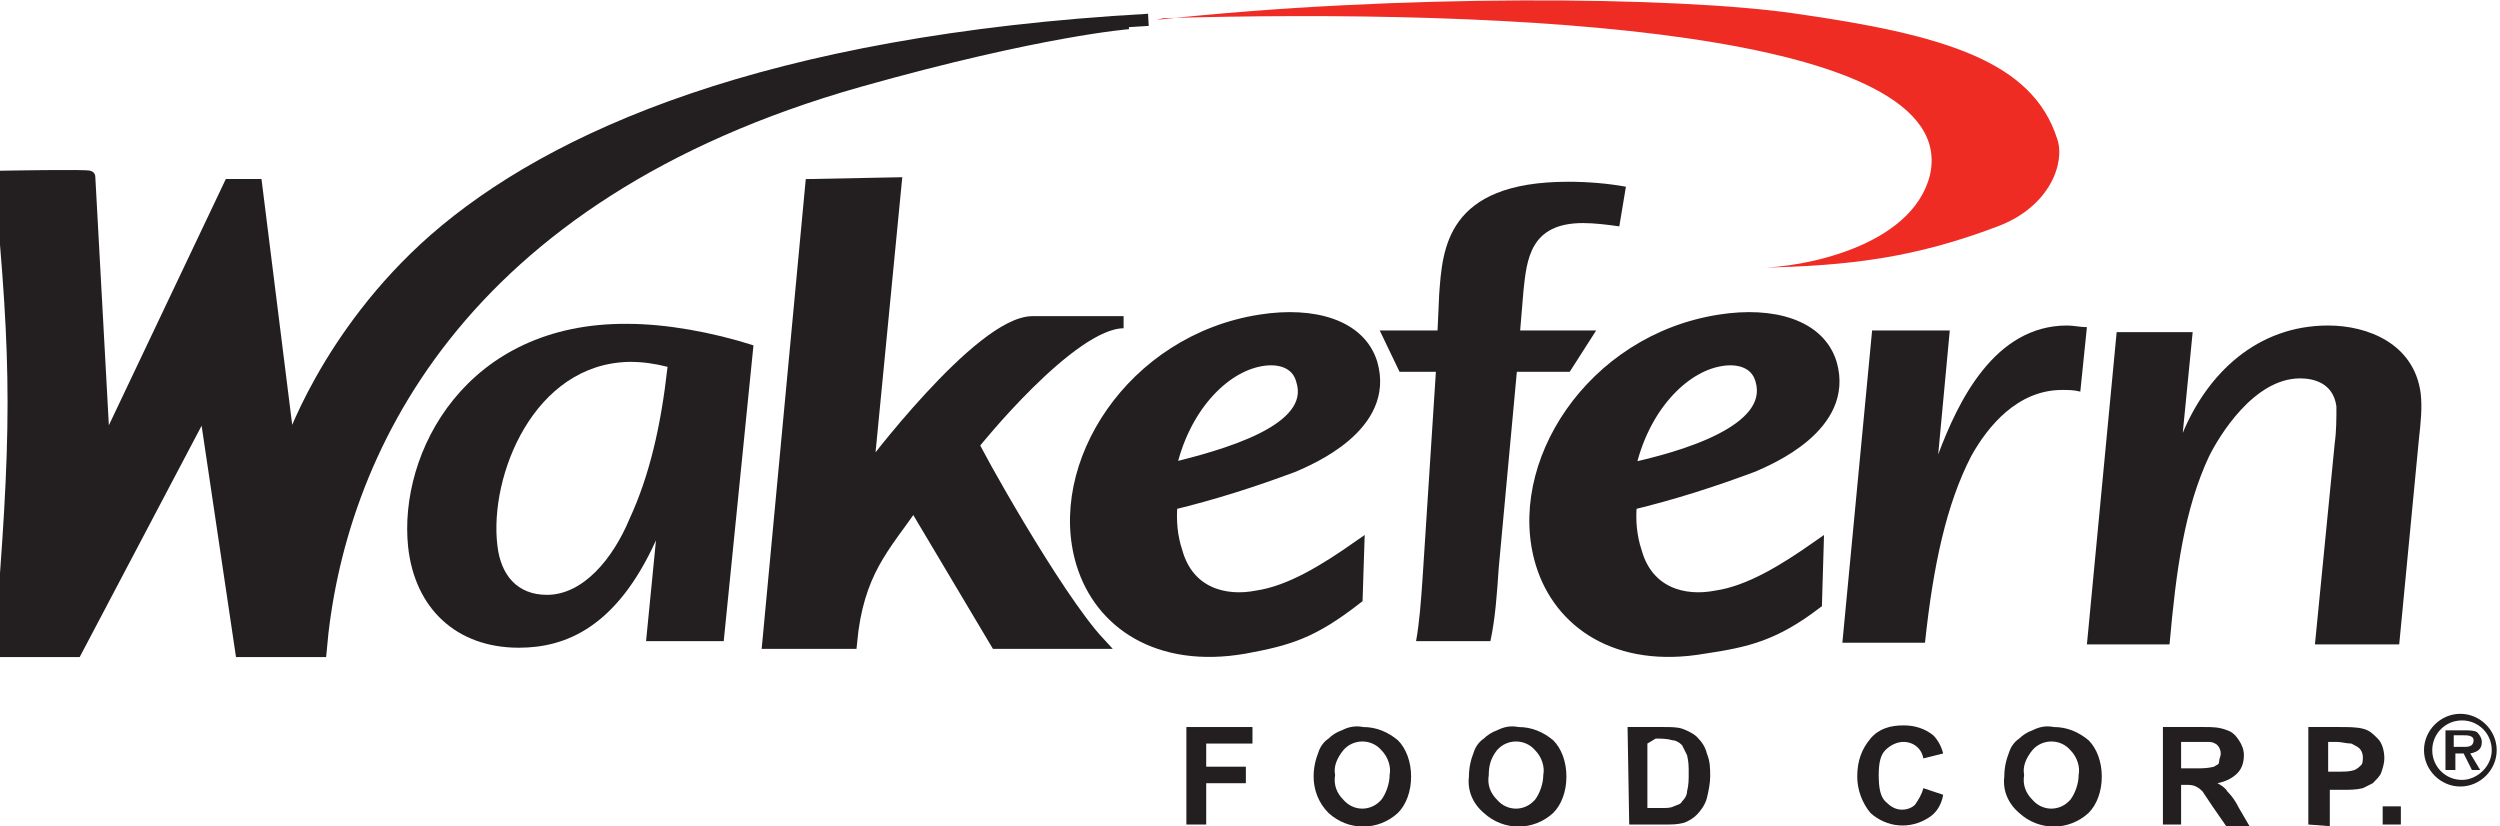 <?xml version="1.0" encoding="UTF-8"?> <!-- Generator: Adobe Illustrator 26.0.2, SVG Export Plug-In . SVG Version: 6.00 Build 0) --> <svg xmlns="http://www.w3.org/2000/svg" xmlns:xlink="http://www.w3.org/1999/xlink" version="1.1" id="layer" x="0px" y="0px" viewBox="0 0 151.3 50" style="enable-background:new 0 0 151.3 50;" xml:space="preserve"> <style type="text/css"> .st0{fill:#231F20;} .st1{fill:#231F20;stroke:#231F20;stroke-width:0.735;} .st2{fill:#EE2C24;} </style> <g> <g> <g> <path class="st0" d="M43.8,38.8h-4.7l0.6-6.1c-2.4,5.3-5.5,6.5-8.3,6.5c-3.8,0-6.3-2.4-6.7-6.1c-0.6-5.7,3.5-13.6,13.3-13.5 c2.3,0,5.1,0.5,7.6,1.3L43.8,38.8z M30.1,33c0.2,1.8,1.2,3,3,3c2.2,0,4-2.2,5-4.6c1.2-2.6,1.9-5.6,2.3-9.2 c-0.8-0.2-1.5-0.3-2.3-0.3C32.3,22,29.6,28.8,30.1,33L30.1,33L30.1,33z"></path> <path class="st0" d="M118,20l-0.7,7.5c1.2-3.2,3.4-7.8,7.8-7.8c0.4,0,0.8,0.1,1.2,0.1l-0.4,3.9c-0.4-0.1-0.7-0.1-1.1-0.1 c-2.7,0-4.5,2.2-5.5,4c-1.5,2.9-2.3,6.6-2.8,11.3h-5l1.8-18.9L118,20z"></path> <path class="st0" d="M132.7,20.1l-0.6,6.1c1.5-3.6,4.5-6.5,8.8-6.5c2.4,0,5.2,1.1,5.6,4.1c0.1,0.9,0,1.8-0.1,2.7L145.2,39h-5.1 l1.2-12.2c0.1-0.7,0.1-1.5,0.1-2.2c-0.2-1.5-1.5-1.7-2.2-1.7c-2.8,0-4.9,3.5-5.5,4.7c-1.5,3.2-2,6.9-2.4,11.4h-5l1.8-18.9H132.7z "></path> <path class="st0" d="M86.9,22.5l-0.8,12.4c-0.1,1.5-0.2,2.8-0.4,3.9h4.5c0.3-1.4,0.4-2.9,0.5-4.4l1.1-11.9H95l1.6-2.5h-4.6 l0.2-2.4c0.2-1.9,0.4-4.1,3.6-4.1c0.7,0,1.5,0.1,2.2,0.2l0.4-2.4c-1.1-0.2-2.3-0.3-3.5-0.3c-7.4,0-7.6,4.1-7.8,6.8L87,20h-3.5 l1.2,2.5L86.9,22.5L86.9,22.5z"></path> <path class="st1" d="M54.2,11.1l-1.7,17.5c0,0,6.8-9.1,10-9.1H68c-3.2,0-9.1,7.4-9.1,7.4c0,0.2,5,9.2,7.6,12h-6.2l-5-8.4 c-1.8,2.6-3.4,4.1-3.8,8.4h-5l2.6-27.7L54.2,11.1z"></path> <path class="st1" d="M82.1,36.2c-2.7,2.1-4.1,2.5-6.8,3c-5.2,0.9-8.7-1.5-9.8-5.1c-1.8-5.9,3-13.5,10.8-14.7 c3.2-0.5,6,0.3,6.7,2.6c1.1,3.8-3.8,5.8-4.7,6.2c-2.4,0.9-4.9,1.7-7.4,2.3c-0.1,1,0,2,0.3,2.9c0.7,2.5,2.9,3.1,4.9,2.7 c2-0.3,4.1-1.6,6.1-3L82.1,36.2z M78.8,23c-0.3-1.1-1.4-1.4-2.5-1.2c-2.3,0.4-4.7,2.9-5.5,6.6C74,27.6,79.8,26.1,78.8,23L78.8,23 z"></path> <path class="st1" d="M109.9,36.5c-2.5,1.9-4.1,2.3-6.8,2.7c-5.2,0.9-8.7-1.5-9.8-5.1c-1.8-5.9,3-13.5,10.8-14.7 c3.2-0.5,6,0.3,6.7,2.6c1.1,3.8-3.8,5.8-4.7,6.2c-2.4,0.9-4.9,1.7-7.4,2.3c-0.1,1,0,2,0.3,2.9c0.7,2.5,2.9,3.1,4.9,2.7 c2-0.3,4.1-1.6,6.1-3L109.9,36.5z M106.6,23c-0.3-1.1-1.4-1.4-2.5-1.2c-2.3,0.4-4.7,2.9-5.5,6.6C101.8,27.7,107.5,26.1,106.6,23 L106.6,23z"></path> <path class="st1" d="M69.5,1.2C46.4,2.5,33.4,8.3,26.3,14.5c-6.6,5.8-8.8,12.7-8.8,12.7l-2-16h-1.6l-7.6,16L5.4,10.7 c0-0.1-5.4,0-5.4,0C1.1,22.3,1.1,26,0,39.4h4.6l7.8-14.8l2.2,14.8h4.8c1-11.8,8.2-27.6,32.6-34.5C63,1.8,68.3,1.4,68.3,1.4"></path> <path class="st2" d="M70,1.2c14.7-1.6,31.5-1.4,38.5-0.4c9.2,1.3,14.5,2.9,16,7.6c0.5,1.4-0.4,4.1-3.6,5.3c-5,1.9-9,2.4-14.4,2.5 c2.4,0,9.2-1.2,10.3-5.6c2-8.8-25.5-10.1-46.4-9.5"></path> <g> <path class="st0" d="M71.8,49.9V44h4v1H73v1.4h2.4v1H73v2.5L71.8,49.9L71.8,49.9z"></path> <path class="st0" d="M79.5,47c0-0.5,0.1-1,0.3-1.5c0.1-0.3,0.3-0.6,0.6-0.8c0.2-0.2,0.5-0.4,0.8-0.5c0.4-0.2,0.8-0.3,1.3-0.2 c0.8,0,1.5,0.3,2.1,0.8c0.5,0.5,0.8,1.3,0.8,2.2s-0.3,1.7-0.8,2.2c-1.2,1.1-3,1.1-4.2,0C79.8,48.6,79.5,47.8,79.5,47z M80.8,46.9c-0.1,0.6,0.1,1.1,0.5,1.5c0.6,0.7,1.6,0.7,2.2,0.1c0,0,0.1-0.1,0.1-0.1c0.3-0.4,0.5-1,0.5-1.5 c0.1-0.5-0.1-1.1-0.5-1.5c-0.6-0.7-1.7-0.7-2.3,0l0,0C80.9,45.9,80.7,46.4,80.8,46.9z"></path> <path class="st0" d="M88.9,47c0-0.5,0.1-1,0.3-1.5c0.1-0.3,0.3-0.6,0.6-0.8c0.2-0.2,0.5-0.4,0.8-0.5c0.4-0.2,0.8-0.3,1.3-0.2 c0.8,0,1.5,0.3,2.1,0.8c0.5,0.5,0.8,1.3,0.8,2.2s-0.3,1.7-0.8,2.2c-1.2,1.1-3,1.1-4.2,0C89.1,48.6,88.8,47.8,88.9,47z M90.1,46.9c-0.1,0.6,0.1,1.1,0.5,1.5c0.6,0.7,1.6,0.7,2.2,0.1c0,0,0.1-0.1,0.1-0.1c0.3-0.4,0.5-1,0.5-1.5 c0.1-0.5-0.1-1.1-0.5-1.5c-0.6-0.7-1.7-0.7-2.3,0l0,0C90.2,45.9,90.1,46.4,90.1,46.9z"></path> <path class="st0" d="M98.5,44h2.2c0.4,0,0.8,0,1.1,0.1c0.3,0.1,0.7,0.3,0.9,0.5c0.3,0.3,0.5,0.6,0.6,1c0.2,0.5,0.2,0.9,0.2,1.4 c0,0.4-0.1,0.9-0.2,1.3c-0.1,0.4-0.4,0.8-0.6,1c-0.2,0.2-0.5,0.4-0.8,0.5c-0.4,0.1-0.7,0.1-1.1,0.1h-2.2L98.5,44L98.5,44z M99.7,45v3.9h0.9c0.3,0,0.5,0,0.7-0.1c0.2-0.1,0.4-0.1,0.5-0.3c0.2-0.2,0.3-0.4,0.3-0.6c0.1-0.4,0.1-0.7,0.1-1.1 c0-0.4,0-0.7-0.1-1.1c-0.1-0.2-0.2-0.4-0.3-0.6c-0.2-0.2-0.4-0.3-0.6-0.3c-0.3-0.1-0.7-0.1-1-0.1L99.7,45L99.7,45z"></path> <path class="st0" d="M116.4,47.7l1.2,0.4c-0.1,0.6-0.4,1.1-0.9,1.4c-1.1,0.7-2.5,0.6-3.5-0.3c-0.5-0.6-0.8-1.4-0.8-2.2 c0-1,0.3-1.7,0.8-2.3c0.5-0.6,1.2-0.8,2-0.8c0.7,0,1.3,0.2,1.8,0.6c0.3,0.3,0.5,0.7,0.6,1.1l-1.2,0.3c-0.1-0.6-0.6-1-1.2-1 c-0.4,0-0.8,0.2-1.1,0.5c-0.3,0.3-0.4,0.8-0.4,1.5c0,0.8,0.1,1.3,0.4,1.6c0.3,0.3,0.6,0.5,1,0.5c0.3,0,0.6-0.1,0.8-0.3 C116.1,48.4,116.3,48.1,116.4,47.7z"></path> <path class="st0" d="M121.3,47c0-0.5,0.1-1,0.3-1.5c0.1-0.3,0.3-0.6,0.6-0.8c0.2-0.2,0.5-0.4,0.8-0.5c0.4-0.2,0.8-0.3,1.3-0.2 c0.8,0,1.5,0.3,2.1,0.8c0.5,0.5,0.8,1.3,0.8,2.2s-0.3,1.7-0.8,2.2c-1.2,1.1-3,1.1-4.2,0C121.5,48.6,121.2,47.8,121.3,47z M122.5,46.9c-0.1,0.6,0.1,1.1,0.5,1.5c0.6,0.7,1.6,0.7,2.2,0.1c0,0,0.1-0.1,0.1-0.1c0.3-0.4,0.5-1,0.5-1.5 c0.1-0.5-0.1-1.1-0.5-1.5c-0.6-0.7-1.7-0.7-2.3,0l0,0C122.6,45.9,122.4,46.4,122.5,46.9z"></path> <path class="st0" d="M130.9,49.9V44h2.5c0.5,0,0.9,0,1.4,0.2c0.3,0.1,0.5,0.3,0.7,0.6c0.2,0.3,0.3,0.6,0.3,0.9 c0,0.4-0.1,0.8-0.4,1.1c-0.3,0.3-0.7,0.5-1.2,0.6c0.2,0.1,0.5,0.3,0.6,0.5c0.3,0.3,0.5,0.6,0.7,1l0.7,1.2h-1.4l-0.9-1.3 c-0.2-0.3-0.4-0.6-0.6-0.9c-0.1-0.1-0.2-0.2-0.4-0.3c-0.2-0.1-0.4-0.1-0.6-0.1H132v2.4L130.9,49.9L130.9,49.9z M132,46.5h0.9 c0.4,0,0.7,0,1.1-0.1c0.1-0.1,0.3-0.1,0.3-0.3s0.1-0.3,0.1-0.5c0-0.2-0.1-0.4-0.2-0.5c-0.1-0.1-0.3-0.2-0.5-0.2 c-0.1,0-0.4,0-0.9,0H132L132,46.5L132,46.5z"></path> <path class="st0" d="M139.7,49.9V44h1.9c0.5,0,1,0,1.4,0.1c0.4,0.1,0.6,0.3,0.9,0.6c0.3,0.3,0.4,0.8,0.4,1.2 c0,0.3-0.1,0.6-0.2,0.9c-0.1,0.2-0.3,0.4-0.5,0.6c-0.2,0.1-0.4,0.2-0.6,0.3c-0.4,0.1-0.8,0.1-1.2,0.1h-0.8v2.2L139.7,49.9 L139.7,49.9z M140.9,45v1.7h0.7c0.3,0,0.6,0,0.9-0.1c0.2-0.1,0.3-0.2,0.4-0.3s0.1-0.3,0.1-0.5c0-0.2-0.1-0.4-0.2-0.5 c-0.1-0.1-0.3-0.2-0.5-0.3c-0.3,0-0.6-0.1-0.9-0.1H140.9L140.9,45z"></path> <path class="st0" d="M144.2,49.9v-1.1h1.1v1.1H144.2z"></path> </g> </g> <path class="st0" d="M146.7,45.4c0-1.2,1-2.2,2.2-2.2c1.2,0,2.2,1,2.2,2.2c0,1.2-1,2.2-2.2,2.2S146.7,46.6,146.7,45.4z M150.8,45.4c0-1-0.8-1.8-1.8-1.8c-1,0-1.8,0.8-1.8,1.8c0,1,0.8,1.8,1.8,1.8C149.9,47.2,150.8,46.4,150.8,45.4 C150.8,45.4,150.8,45.4,150.8,45.4L150.8,45.4z M150.1,46.6h-0.5l-0.5-1h-0.5v1H148v-2.4h1.2c0.2,0,0.5,0,0.7,0.1 c0.2,0.2,0.3,0.4,0.3,0.6c0,0.4-0.2,0.6-0.7,0.7L150.1,46.6z M149.2,45.2c0.3,0,0.5-0.1,0.5-0.4c0-0.3-0.4-0.3-0.6-0.3h-0.6v0.7 L149.2,45.2L149.2,45.2z"></path> </g> </g> </svg> 